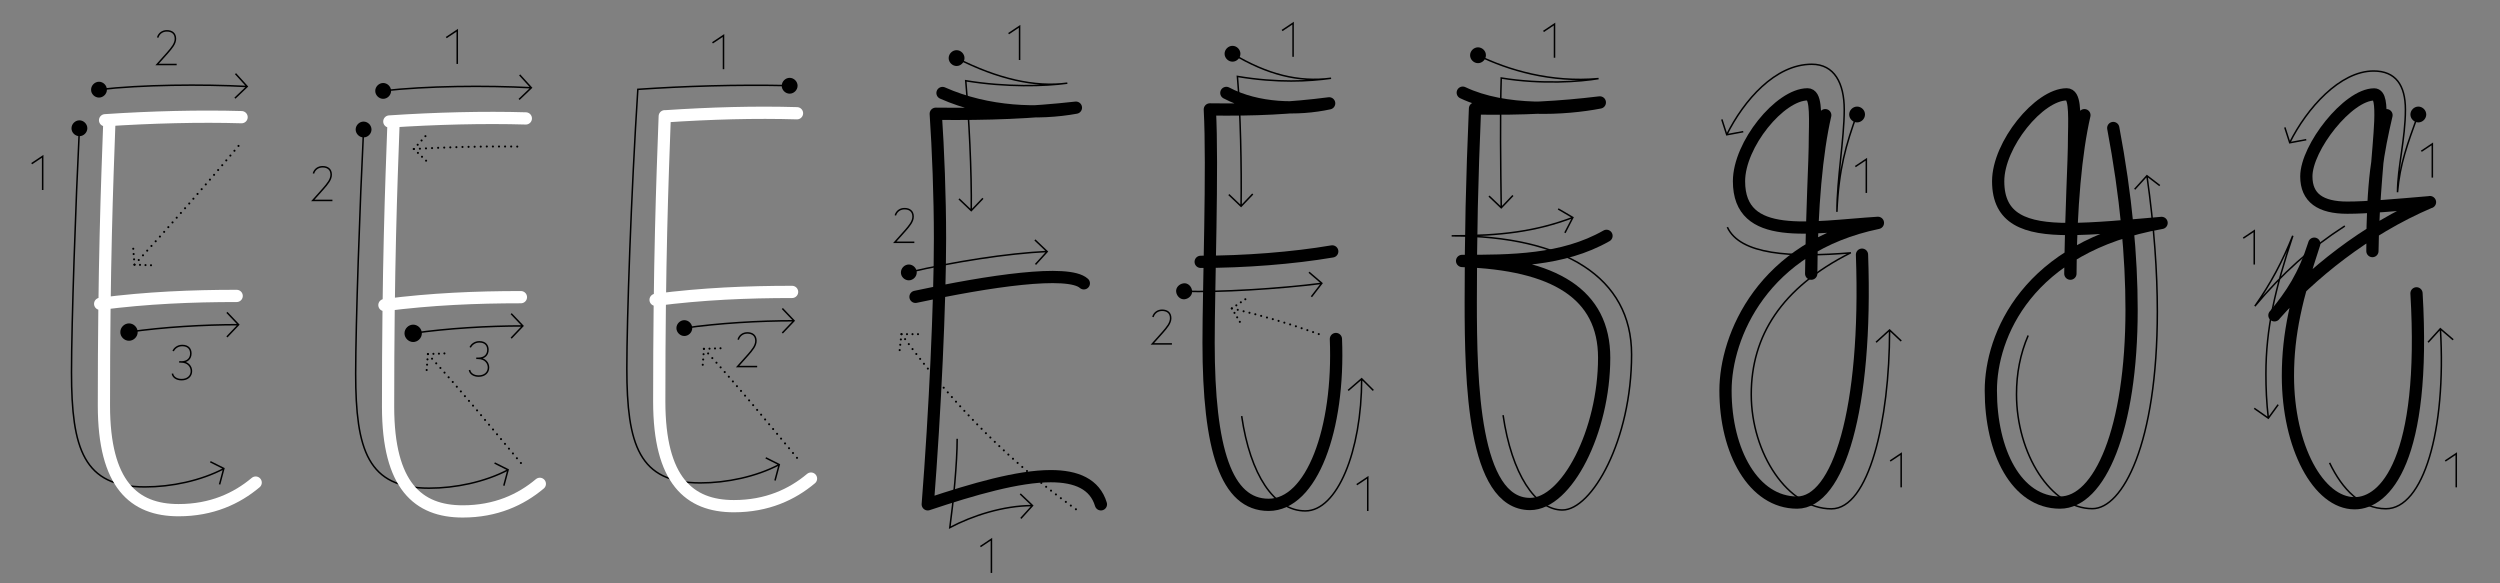 <?xml version="1.0" encoding="utf-8"?>
<!-- Generator: Adobe Illustrator 27.8.0, SVG Export Plug-In . SVG Version: 6.00 Build 0)  -->
<svg version="1.1" id="Calque_1" xmlns="http://www.w3.org/2000/svg" xmlns:xlink="http://www.w3.org/1999/xlink" x="0px" y="0px"
	 viewBox="0 0 3000 700" style="enable-background:new 0 0 3000 700;" xml:space="preserve">
<rect x="0" y="0" width="3000" height="700" fill="#808080" stroke="none"/>
<style type="text/css">
	.st0{fill:none;stroke:#000000;stroke-width:1.836;stroke-miterlimit:10;}
	.st1{fill:none;stroke:#FFFFFF;stroke-width:14.69;stroke-linecap:round;stroke-linejoin:round;stroke-miterlimit:10;}
	
		.st2{fill:none;stroke:#000000;stroke-width:2.5;stroke-linecap:round;stroke-linejoin:round;stroke-miterlimit:10;stroke-dasharray:0,7.579;}
	.st3{fill:none;stroke:#000000;stroke-width:2.5;stroke-linecap:round;stroke-linejoin:round;stroke-miterlimit:10;}
	
		.st4{fill:none;stroke:#000000;stroke-width:2.5;stroke-linecap:round;stroke-linejoin:round;stroke-miterlimit:10;stroke-dasharray:0,6.615;}
	
		.st5{fill:none;stroke:#000000;stroke-width:2.5;stroke-linecap:round;stroke-linejoin:round;stroke-miterlimit:10;stroke-dasharray:0,6.384;}
	
		.st6{fill:none;stroke:#000000;stroke-width:2.5;stroke-linecap:round;stroke-linejoin:round;stroke-miterlimit:10;stroke-dasharray:0,7.476;}
	
		.st7{fill:none;stroke:#000000;stroke-width:2.5;stroke-linecap:round;stroke-linejoin:round;stroke-miterlimit:10;stroke-dasharray:0,7.305;}
	
		.st8{fill:none;stroke:#000000;stroke-width:2.5;stroke-linecap:round;stroke-linejoin:round;stroke-miterlimit:10;stroke-dasharray:0,6.754;}
	
		.st9{fill:none;stroke:#000000;stroke-width:2.5;stroke-linecap:round;stroke-linejoin:round;stroke-miterlimit:10;stroke-dasharray:0,6.934;}
	.st10{fill:none;stroke:#000000;stroke-width:14.69;stroke-linecap:round;stroke-linejoin:round;stroke-miterlimit:10;}
	
		.st11{fill:none;stroke:#000000;stroke-width:2.5;stroke-linecap:round;stroke-linejoin:round;stroke-miterlimit:10;stroke-dasharray:0,7.447;}
	
		.st12{fill:none;stroke:#000000;stroke-width:2.5;stroke-linecap:round;stroke-linejoin:round;stroke-miterlimit:10;stroke-dasharray:0,6.408;}
	
		.st13{fill:none;stroke:#000000;stroke-width:2.5;stroke-linecap:round;stroke-linejoin:round;stroke-miterlimit:10;stroke-dasharray:0,6.61;}
	
		.st14{fill:none;stroke:#000000;stroke-width:2.5;stroke-linecap:round;stroke-linejoin:round;stroke-miterlimit:10;stroke-dasharray:0,7.255;}
	
		.st15{fill:none;stroke:#000000;stroke-width:2.5;stroke-linecap:round;stroke-linejoin:round;stroke-miterlimit:10;stroke-dasharray:0,6.256;}
	
		.st16{fill:none;stroke:#000000;stroke-width:2.5;stroke-linecap:round;stroke-linejoin:round;stroke-miterlimit:10;stroke-dasharray:0,6.519;}
</style>
<g>
	<path class="st0" d="M217.2,434.4c8.1,0,11.8-4.4,11.8-10.3c0-5.1-2.9-9.5-10.3-9.5c-5.9,0-9.5,3.7-11,6.6 M206.9,448.3
		c0.7,4.4,5.1,7.3,11,7.3c7.3,0,11.8-4.4,11.8-10.3c0-5.1-3.7-11-12.5-11H215 M212,77.4h-23.5l12.5-14c5.1-5.9,9.5-11,9.5-16.9
		c0-6.6-4.4-9.5-10.3-9.5c-5.1,0-9.5,2.9-11,8.1 M51.2,228v-40.4L38,196.4 M282.6,88.4l14,15.4l-14.7,14 M118.8,107.5
		c51.4-5.9,123.4-6.6,177.7-3.7 M154.8,408c5.1,0,9.5-4.4,9.5-9.5c0-5.1-4.4-9.5-9.5-9.5c-5.1,0-9.5,4.4-9.5,9.5
		C145.2,403.5,149.6,408,154.8,408z M272.3,374.9l14,14.7l-14,14.7 M154.8,398.4c41.1-5.9,89.6-8.8,131.5-8.8 M95.3,153.8
		c-4.4,87.4-9.5,234.3-9.5,293.1c0,91.8,14.7,137.4,88.1,137.4c31.6,0,66.8-7.3,94.8-22 M252.4,554.1l16.2,8.1l-5.1,19.1"/>
	<path d="M118.8,117.1c5.1,0,9.5-4.4,9.5-9.5c0-5.1-4.4-9.5-9.5-9.5c-5.1,0-9.5,4.4-9.5,9.5C109.2,112.7,113.6,117.1,118.8,117.1
		 M154.8,408c5.1,0,9.5-4.4,9.5-9.5c0-5.1-4.4-9.5-9.5-9.5c-5.1,0-9.5,4.4-9.5,9.5C145.2,403.5,149.6,408,154.8,408 M95.3,163.4
		c5.1,0,9.5-4.4,9.5-9.5c0-5.1-4.4-9.5-9.5-9.5s-9.5,4.4-9.5,9.5C85.7,159,90.1,163.4,95.3,163.4"/>
	<path class="st1" d="M131.3,144.3c-2.9,79.3-6.6,174.1-6.6,342.3c0,94.7,36,125.6,89.6,125.6c39.7,0,69.8-14,92.5-33.1 M284,355.1
		c-53.6,0-107.2,2.2-163.8,9.5 M289.9,140.6c-49.9-1.5-108.7,0-163.8,3.7"/>
	<path class="st2" d="M166.5,312c38.4-42,82.5-92.3,117.3-134"/>
	<path class="st3" d="M286.2,175.1L286.2,175.1 M161.4,317.6L161.4,317.6"/>
	<line class="st4" x1="174.6" y1="318.1" x2="164.7" y2="317.7"/>
	<line class="st5" x1="160.9" y1="311.2" x2="160.1" y2="301.7"/>
	<path class="st3" d="M159.9,298.5L159.9,298.5 M161.4,317.6L161.4,317.6 M181.2,318.3L181.2,318.3"/>
	<path class="st0" d="M573.7,430c8.1,0,11.8-4.4,11.8-10.3c0-5.1-2.9-9.5-10.3-9.5c-5.9,0-9.5,3.7-11,6.6 M563.4,444
		c0.7,4.4,5.1,7.3,11,7.3c7.3,0,11.8-4.4,11.8-10.3c0-5.1-3.7-11-12.5-11h-2.2 M398.9,240.5h-23.5l12.5-14c5.1-5.9,9.5-11,9.5-16.9
		c0-6.6-4.4-9.5-10.3-9.5c-5.1,0-9.5,2.9-11,8.1 M548.7,76.7V36.3l-13.2,8.8 M623.6,89.9l14,15.4l-14.7,14 M459.8,109
		c51.4-5.9,123.4-6.6,177.7-3.7 M495.8,409.5c5.1,0,9.5-4.4,9.5-9.5c0-5.1-4.4-9.5-9.5-9.5c-5.1,0-9.5,4.4-9.5,9.5
		C486.3,405,490.7,409.5,495.8,409.5z M613.4,376.4l14,14.7l-14,14.7 M495.8,399.9c41.1-5.9,89.6-8.8,131.5-8.8 M436.3,155.3
		c-4.4,87.4-9.5,234.3-9.5,293.1c0,91.8,14.7,137.4,88.1,137.4c31.6,0,66.8-7.3,94.8-22 M593.5,555.6l16.2,8.1l-5.1,19.1"/>
	<path d="M459.8,118.6c5.1,0,9.5-4.4,9.5-9.5c0-5.1-4.4-9.5-9.5-9.5c-5.1,0-9.5,4.4-9.5,9.5C450.3,114.2,454.7,118.6,459.8,118.6
		 M495.8,409.5c5.1,0,9.5-4.4,9.5-9.5c0-5.1-4.4-9.5-9.5-9.5c-5.1,0-9.5,4.4-9.5,9.5C486.3,405,490.7,409.5,495.8,409.5
		 M436.3,164.9c5.1,0,9.5-4.4,9.5-9.5c0-5.1-4.4-9.5-9.5-9.5s-9.5,4.4-9.5,9.5C426.8,160.5,431.2,164.9,436.3,164.9"/>
	<path class="st1" d="M472.3,145.8c-2.9,79.3-6.6,174.1-6.6,342.3c0,94.7,36,125.6,89.6,125.6c39.7,0,69.8-14,92.5-33.1
		 M625.1,356.6c-53.6,0-107.2,2.2-163.8,9.5 M631,142.1c-49.9-1.5-108.7,0-163.8,3.7"/>
	<path class="st6" d="M620.3,549.9c-31.2-37.6-66.8-81.1-104.3-122.2"/>
	<path class="st3" d="M513.5,424.9L513.5,424.9 M625.1,555.6L625.1,555.6"/>
	<line class="st5" x1="512.5" y1="437.6" x2="513.2" y2="428.1"/>
	<line class="st4" x1="520.1" y1="424.6" x2="530" y2="424.3"/>
	<path class="st3" d="M533.3,424.1L533.3,424.1 M513.5,424.9L513.5,424.9 M512,444L512,444"/>
	<path class="st7" d="M613.4,175.8c-38.9-0.4-78.7,0.9-113.2,2.8"/>
	<path class="st3" d="M496.6,178.8L496.6,178.8 M620.7,175.9L620.7,175.9"/>
	<line class="st8" x1="506.4" y1="188.1" x2="499" y2="181.1"/>
	<line class="st9" x1="501.2" y1="173.7" x2="508.2" y2="166"/>
	<path class="st3" d="M510.5,163.4L510.5,163.4 M496.6,178.8L496.6,178.8 M511.3,192.8L511.3,192.8"/>
	<path class="st0" d="M908.6,439.9h-23.5l12.5-14c5.1-5.9,9.5-11,9.5-16.9c0-6.6-4.4-9.5-10.3-9.5c-5.1,0-9.5,2.9-11,8.1 M868.2,83
		V42.6L855,51.4 M947.6,102.8c-64.6-1.5-127.8,0.7-182.2,4.4c-8.1,125.6-13.2,276.2-13.2,334.9c0,91.8,14.7,137.4,88.1,137.4
		c31.6,0,66.8-7.3,94.8-22 M938.8,370.2l14,14.7l-14,14.7 M821.2,393.7c41.1-5.9,89.6-8.8,131.5-8.8 M918.9,549.4l16.2,8.1
		l-5.1,19.1"/>
	<path d="M947.6,112.4c5.1,0,9.5-4.4,9.5-9.5c0-5.1-4.4-9.5-9.5-9.5c-5.1,0-9.5,4.4-9.5,9.5C938,107.9,942.4,112.4,947.6,112.4
		 M821.2,403.2c5.1,0,9.5-4.4,9.5-9.5c0-5.1-4.4-9.5-9.5-9.5s-9.5,4.4-9.5,9.5C811.7,398.8,816.1,403.2,821.2,403.2"/>
	<path class="st1" d="M797.7,139.5c-2.9,79.3-6.6,174.1-6.6,342.3c0,94.7,36,125.6,89.6,125.6c39.7,0,69.8-14,92.5-33.1
		 M950.5,350.3c-53.6,0-107.2,2.2-163.8,9.5 M956.4,135.9c-49.9-1.5-103.6,0-158.7,3.7"/>
	<path class="st6" d="M951.6,543.6c-31.2-37.6-66.8-81.1-104.3-122.2"/>
	<path class="st3" d="M844.7,418.6L844.7,418.6 M956.4,549.4L956.4,549.4"/>
	<line class="st5" x1="843.8" y1="431.4" x2="844.5" y2="421.8"/>
	<line class="st4" x1="851.4" y1="418.4" x2="861.3" y2="418"/>
	<path class="st3" d="M864.6,417.9L864.6,417.9 M844.7,418.6L844.7,418.6 M843.3,437.7L843.3,437.7"/>
	<path class="st0" d="M1189.7,687.5v-40.4l-13.2,8.8 M1097.2,290.8h-23.5l12.5-14c5.1-5.9,9.5-11,9.5-16.9c0-6.6-4.4-9.5-10.3-9.5
		c-5.1,0-9.5,2.9-11,8.1 M1223.5,72V31.6l-13.2,8.8 M1224.3,592.7l14.7,14l-14,15.4 M1148.6,526.6c0,27.9-4.4,74.9-8.8,106.5
		c26.4-14,63.9-26.4,99.2-26.4 M1150.8,238.7l14.7,14l14-14.7 M1147.9,69.7c49.2,25,94,35.3,132.9,30.1
		c-26.4,3.7-73.4,5.1-121.9-2.9c3.7,42.6,7.3,109.4,6.6,155.7 M1241.9,287.9l14.7,14l-14,15.4 M1090.6,326.8
		c52.9-12.5,118.3-22.8,166-25 M1300.6,340c-18.4-16.9-113.8-2.9-202,16.2"/>
	<path d="M1147.9,60.2c-5.1,0-9.5,4.4-9.5,9.5c0,5.1,4.4,9.5,9.5,9.5c5.1,0,9.5-4.4,9.5-9.5C1157.4,64.6,1153,60.2,1147.9,60.2
		 M1090.6,336.4c5.1,0,9.5-4.4,9.5-9.5c0-5.1-4.4-9.5-9.5-9.5s-9.5,4.4-9.5,9.5C1081,332,1085.4,336.4,1090.6,336.4"/>
	<path class="st10" d="M1122.9,136.6c2.9,43.3,5.1,98.4,5.1,149.8c0,77.1-5.9,206.4-14.7,318.8 M1113.3,605.2
		c55.1-18.4,108.7-33.8,147.6-33.8c30.8,0,52.9,9.5,60.2,33.8 M1291.1,129.2c-52.9,5.9-104.3,8.1-168.2,7.3 M1300.6,340
		c-18.4-16.9-113.8-2.9-202,16.2 M1131,111.6c54.4,24.2,116.1,25.7,160.1,17.6"/>
	<path class="st11" d="M1285,606.7c-68.4-49.6-136.8-115-201.1-202.7"/>
	<path class="st3" d="M1081.8,401L1081.8,401 M1291.1,611.1L1291.1,611.1"/>
	<line class="st12" x1="1080.3" y1="413.7" x2="1081.4" y2="404.2"/>
	<line class="st13" x1="1088.4" y1="401" x2="1098.3" y2="401"/>
	<path class="st3" d="M1101.6,401L1101.6,401 M1081.8,401L1081.8,401 M1079.6,420.1L1079.6,420.1"/>
	<path class="st0" d="M1641.3,613.2v-40.4l-13.2,8.8 M1406.3,412.7h-23.5l12.5-14c5.1-5.9,9.5-11,9.5-16.9c0-6.6-4.4-9.5-10.3-9.5
		c-5.1,0-9.5,2.9-11,8.1 M1551.7,68.2V27.8l-13.2,8.8 M1617.8,468.5l16.2-14l14,14 M1490,499.3c10.3,70.5,38.9,113.8,76.4,113.8
		c38.2,0,67.6-71.2,67.6-158.6 M1570.8,326.7l15.4,13.2l-12.5,16.2 M1586.2,340c-51.4,6.6-124.1,11-165.3,9.5 M1474.6,233.5l14.7,14
		l14-14.7 M1479,64.5c41.9,25,79.3,34.5,118.3,29.4c-26.4,3.7-63.9,5.9-112.4-2.2c3.7,42.6,5.1,109.4,4.4,155.7"/>
	<path d="M1420.2,340c-5.1,0.7-9.5,5.1-8.8,10.3c0.7,5.1,5.1,9.5,10.3,8.8c5.1-0.7,9.5-5.1,8.8-10.3
		C1429.8,343.6,1425.4,339.2,1420.2,340 M1479,55c-5.1,0-9.5,4.4-9.5,9.5c0,5.1,4.4,9.5,9.5,9.5s9.5-4.4,9.5-9.5
		C1488.5,59.4,1484.1,55,1479,55"/>
	<path class="st10" d="M1440.8,314.2c52.9,0,110.2-4.4,157.9-12.5 M1451.8,131.4c3.7,69-1.5,213.7-1.5,279.8
		c0,128.5,21.3,194.6,72,194.6c52.1,0,85.2-91.1,80.8-199 M1595,124c-45.5,5.9-88.9,8.1-143.2,7.3 M1471.6,111.5
		c37.5,19.8,85.9,20.6,123.4,12.5"/>
	<path class="st14" d="M1575.7,398.5c-31.2-11-62.8-20.2-93.9-27.6"/>
	<path class="st3" d="M1478.2,370.1L1478.2,370.1 M1582.5,400.9L1582.5,400.9"/>
	<line class="st15" x1="1484.6" y1="380.8" x2="1479.8" y2="372.8"/>
	<line class="st16" x1="1483.6" y1="366.4" x2="1491.7" y2="360.9"/>
	<path class="st3" d="M1494.4,359.1L1494.4,359.1 M1478.2,370.1L1478.2,370.1 M1487.8,386.2L1487.8,386.2"/>
	<path class="st0" d="M1865.4,69.3V28.9l-13.2,8.8 M1869.8,250.7l17.6,10.3l-9.5,18.4 M1803.7,498.2
		c10.3,70.5,38.9,113.8,71.2,113.8c35.3,0,83-83.7,83-186.6C1958,333,1877.2,283,1742,283c58.8,0,100.6-5.1,145.4-22 M1786.8,235.3
		l14.7,14l14-14.7 M1773.6,66.4c36,17.6,87.4,33.1,144.7,27.9c-21.3,3.7-68.3,7.3-116.8-0.7c-1.5,42.6-0.7,109.4,0,155.7"/>
	<path d="M1773.6,56.8c-5.1,0-9.5,4.4-9.5,9.5c0,5.1,4.4,9.5,9.5,9.5s9.5-4.4,9.5-9.5C1783.2,61.2,1778.8,56.8,1773.6,56.8"/>
	<path class="st10" d="M1770,130.3c-3.7,87.4-5.1,149.8-5.1,232.1c0,94.7,2.9,242.4,71.2,242.4c44.1,0,88.9-87.4,88.9-175.5
		c0-76.4-59.5-112.4-170.4-116.1 M1919.8,122.9c-49.2,5.9-90.3,8.1-149.8,7.3 M1755.3,111.2c50.7,24.2,123.4,19.8,164.5,11.8
		 M1754.5,313.1c58,0,120.5,0,173.3-30.1"/>
	<path class="st0" d="M2281.4,584.8v-40.4l-13.2,8.8 M2239.6,231.5v-40.4l-13.2,8.8 M2251.3,410.7l16.2-14.7l14,13.2 M2072.8,272.6
		c15.4,33.1,75.7,36.7,148.4,30.8 M2220.5,303.5c-83,41.9-119,99.9-119,169.7c0,71.2,44.1,137.4,96.2,137.4
		c44.8,0,69.8-105,69.8-214.5 M2091.9,158l-19.8,3.7l-5.9-18.4 M2228.5,136.7c-13.2,36.7-22,66.1-24.2,117.5
		c0-39.7,8.8-87.4,8.8-122.7c0-31.6-11.8-54.4-38.9-54.4c-44.1,0-81.5,43.3-102.1,84.5"/>
	<path d="M2228.5,127.9c-5.1,0-9.5,4.4-9.5,9.5c0,5.1,4.4,9.5,9.5,9.5c5.1,0,9.5-4.4,9.5-9.5
		C2238.1,132.3,2233.7,127.9,2228.5,127.9"/>
	<path class="st10" d="M2173.5,328.4c0.7-80.8,4.4-130,4.4-165.3c0.7-30.8,0.7-49.9-8.8-49.9c-33.1,0-82.3,60.2-82.3,104.3
		c0,72.7,85.2,55.1,166.7,49.9 M2253.5,267.5c-138.1,28.6-182.9,135.9-182.9,201.2c0,73.4,33.8,134.4,85.9,134.4
		c49.2,0,84.5-110.2,77.9-297.5 M2190.3,138.2c-10.3,44.8-16.2,109.4-16.9,190.2"/>
	<path class="st0" d="M2561.6,227.1l14.7-16.2l15.4,11.8 M2433.8,402.6c-9.5,22-14,45.5-14,70.5c0,71.2,41.1,137.3,91.1,137.3
		c36,0,77.9-77.1,77.9-236.5c0-47-3.7-101.4-12.5-163.1"/>
	<path class="st10" d="M2484.5,328.4c0.7-80.8,4.4-130,4.4-165.3c0.7-30.8,0.7-49.9-8.8-49.9c-33.1,0-82.3,60.2-82.3,104.3
		c0,45.5,32.3,57.3,84.5,57.3c31.6,0,69.8-3.7,111.6-7.3 M2593.9,267.5C2432.3,296.1,2389,403.4,2389,468.7
		c0,73.4,30.8,134.4,83,134.4c47.7,0,85.9-88.1,85.9-231.4c0-63.2-6.6-136.6-22-218.1 M2501.3,138.2
		c-10.3,44.8-16.2,109.4-16.9,190.2"/>
	<path class="st0" d="M2705.1,317.4V277l-13.2,8.8 M2947.5,584.8v-40.4l-13.2,8.8 M2918.8,213.1v-40.4l-13.2,8.8 M2913.7,410.7
		l14.7-16.2l15.4,13.2 M2795.5,555.4c15.4,32.3,38.2,55.1,67.6,55.1c44.8,0,72.7-93.3,65.4-215.9 M2767.5,167.6l-19.8,3.7l-5.9-18.4
		 M2902,136.7c-13.2,36.7-22,59.5-25,94c0-30.1,9.5-63.9,9.5-99.2c0-29.4-11.8-46.3-38.2-46.3c-40.4,0-80.1,44.8-100.6,85.9
		 M2813.8,271.2c-41.1,26.4-74.9,56.6-108,96.2 M2705.1,490l16.9,11.8l11.8-16.2 M2751.4,282.9c-21.3,63.9-32.3,110.9-32.3,166
		c0,16.9,0.7,33.8,2.9,52.9 M2705.8,367.4c19.1-27.2,33.1-53.6,45.5-84.5"/>
	<path d="M2902,127.9c-5.1,0-9.5,4.4-9.5,9.5c0,5.1,4.4,9.5,9.5,9.5c5.1,0,9.5-4.4,9.5-9.5C2911.5,132.3,2907.1,127.9,2902,127.9"/>
	<path class="st10" d="M2777.1,292.4c-21.3,64.6-31.6,108-31.6,158.7c0,85.2,36.7,152.8,80.1,152.8c36.7,0,85.9-52.1,74.2-251.9
		 M2915.9,242.5c-77.9,33.1-144,87.4-186.6,135.9 M2846.9,301.3c0.7-63.2,8.1-121.9,9.5-155.7c0.7-20.6-0.7-32.3-7.3-32.3
		c-31.6,0-81.5,63.9-81.5,98.4c0,25.7,16.9,37.5,49.2,37.5c23.5,0,55.8-2.9,99.2-6.6 M2863.8,138.2c-10.3,44.8-16.9,77.9-16.9,163.1
		 M2729.4,378.4c20.6-25,35.3-47,47.7-85.9"/>
</g>
</svg>
